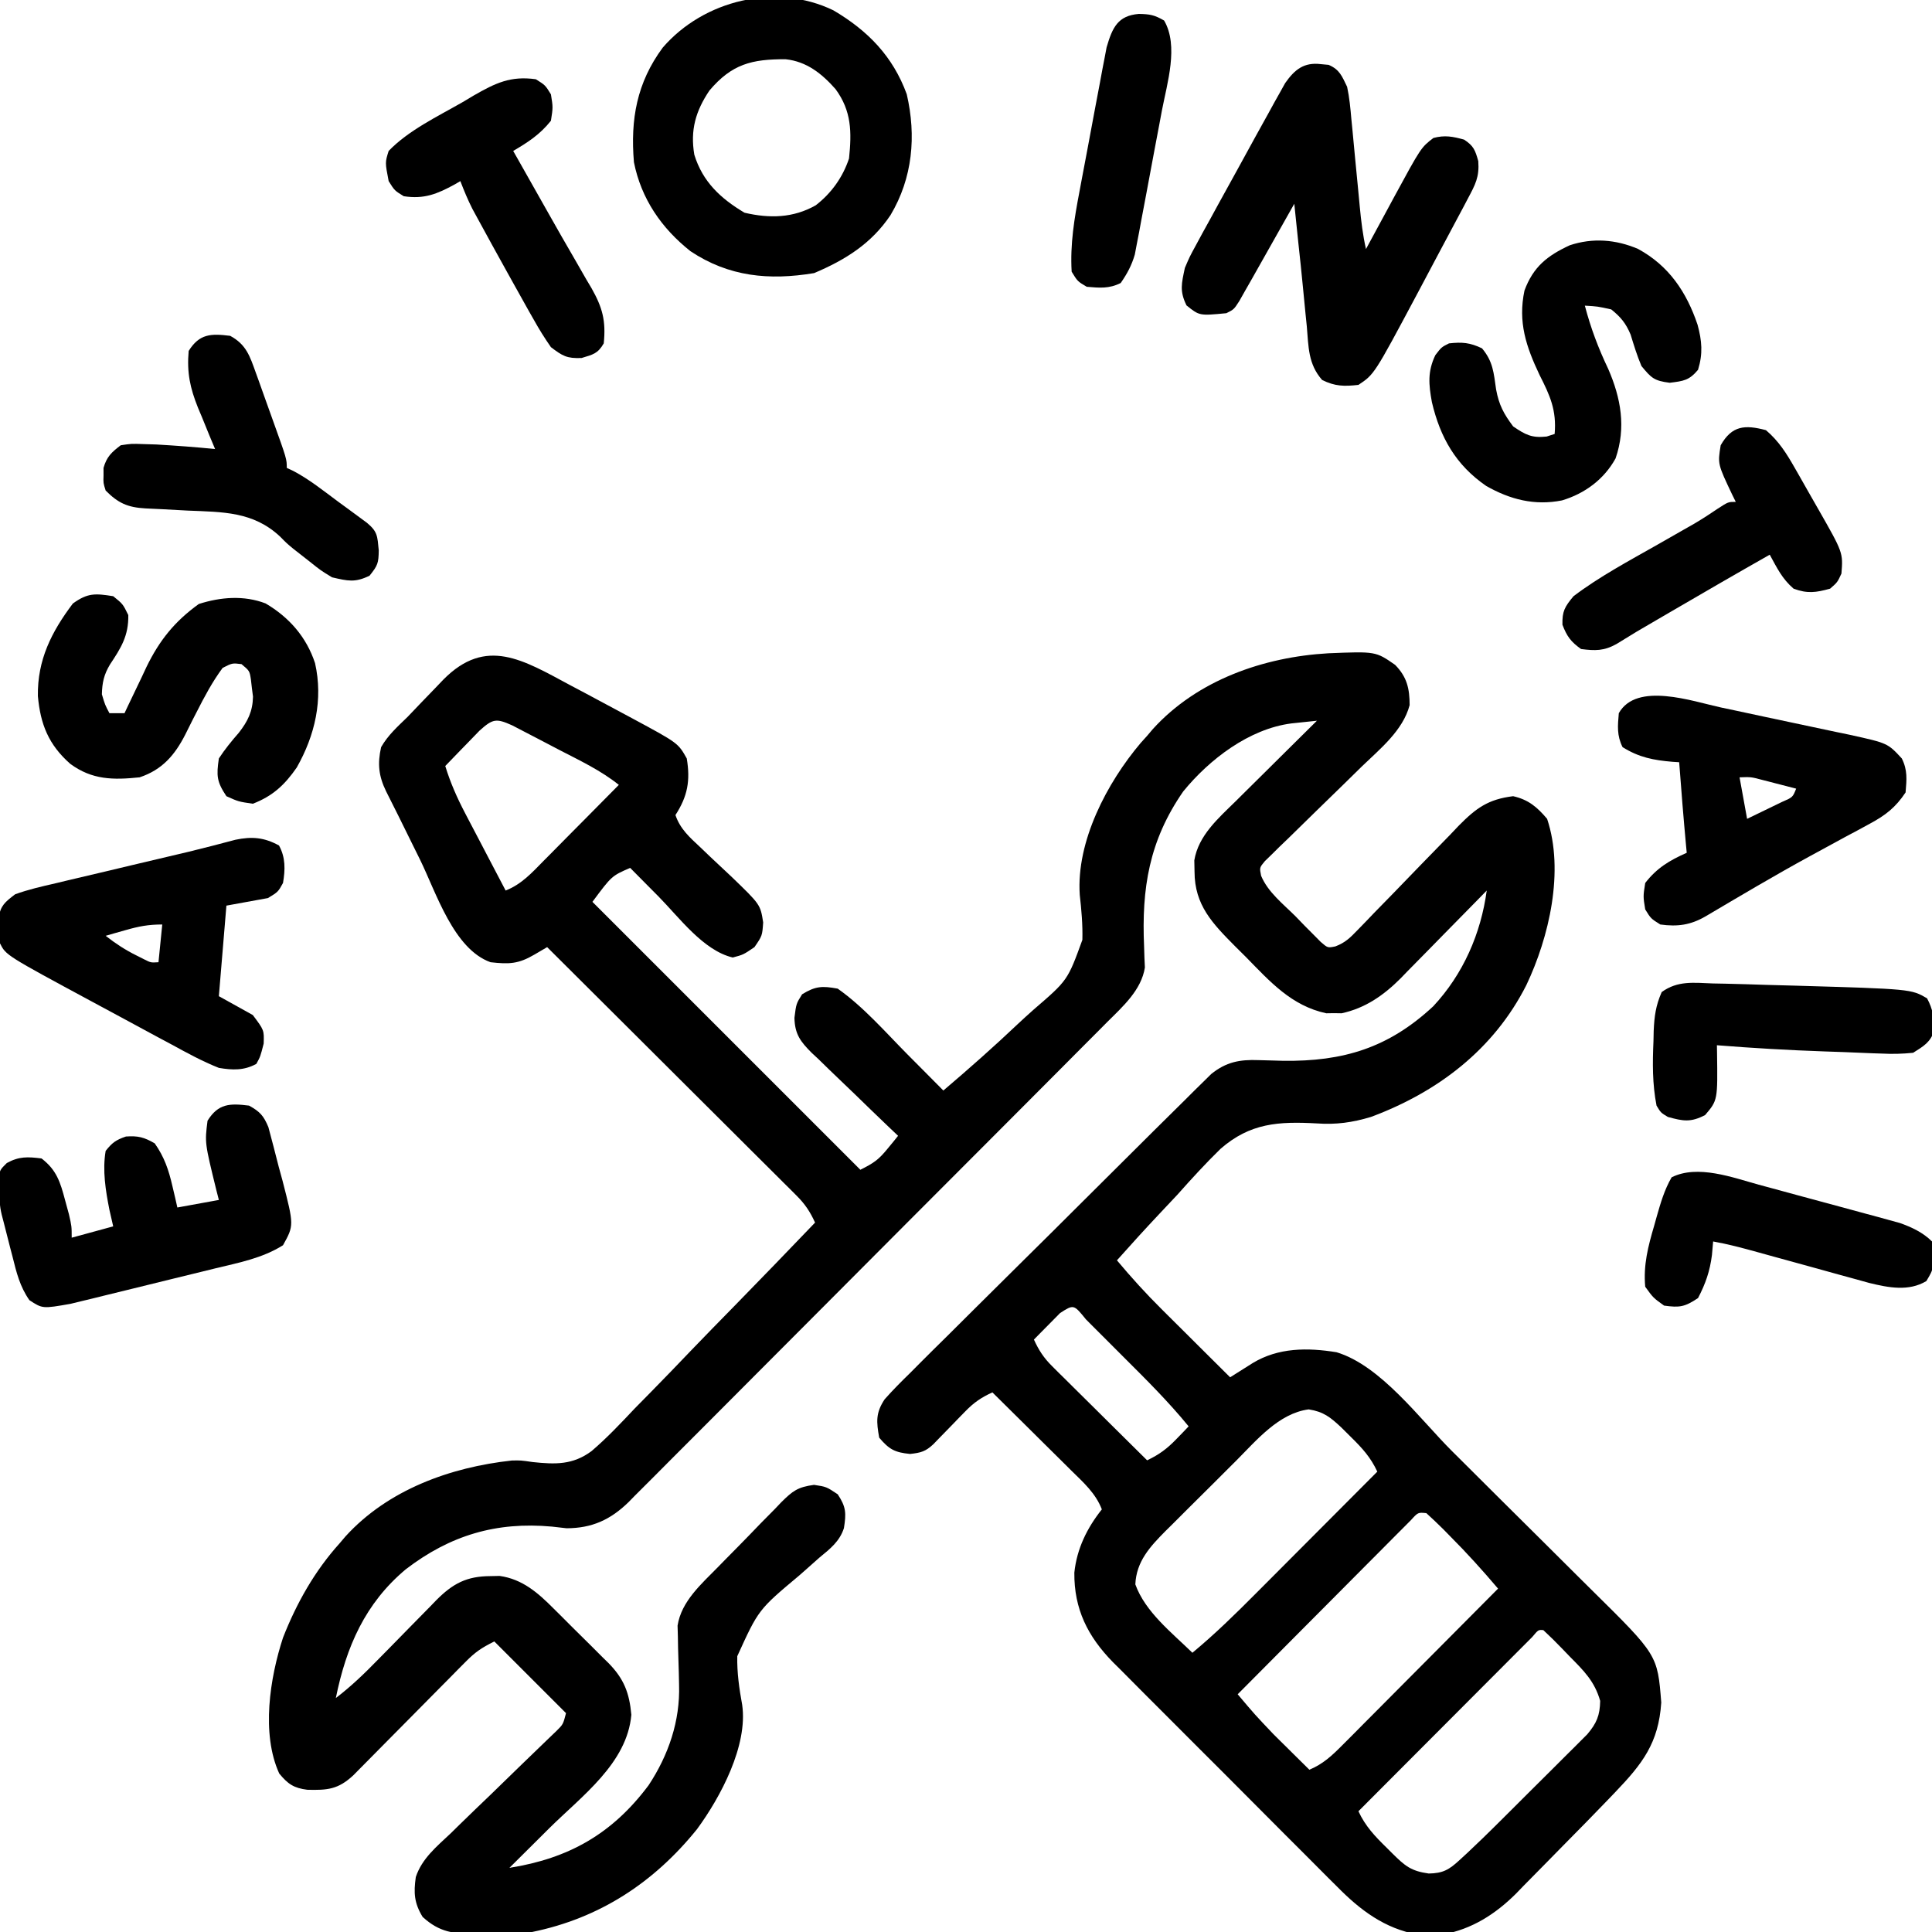 <svg height="512" width="512" xmlns="http://www.w3.org/2000/svg" version="1.1">
<path transform="translate(151.188,181.625)" fill="#000000" d="M0 0 C1.205 0.638 2.411 1.275 3.617 1.912 C7.025 3.716 10.42 5.543 13.812 7.375 C14.659 7.829 15.505 8.283 16.377 8.75 C28.514 15.287 28.514 15.287 30.812 19.375 C31.791 25.273 31.044 29.38 27.812 34.375 C29.068 38.064 31.545 40.245 34.348 42.859 C35.239 43.713 36.13 44.566 37.049 45.445 C38.927 47.226 40.815 48.997 42.713 50.758 C50.322 58.097 50.322 58.097 51.062 62.828 C50.812 66.375 50.812 66.375 48.75 69.375 C45.812 71.375 45.812 71.375 43 72.125 C35.194 70.288 28.806 61.497 23.312 55.938 C22.585 55.206 21.858 54.474 21.109 53.721 C19.341 51.941 17.576 50.159 15.812 48.375 C10.923 50.496 10.923 50.496 5.812 57.375 C29.242 80.805 52.672 104.235 76.812 128.375 C80.426 126.568 81.65 125.711 84.062 122.75 C84.583 122.118 85.104 121.487 85.641 120.836 C86.221 120.113 86.221 120.113 86.812 119.375 C85.995 118.599 85.177 117.823 84.334 117.023 C81.295 114.129 78.282 111.208 75.277 108.279 C73.974 107.017 72.665 105.762 71.348 104.514 C69.452 102.716 67.584 100.892 65.719 99.062 C65.128 98.513 64.538 97.964 63.929 97.398 C60.935 94.407 59.445 92.436 59.346 88.113 C59.812 84.375 59.812 84.375 61.375 81.875 C64.919 79.694 66.703 79.622 70.812 80.375 C77.66 85.201 83.44 91.885 89.312 97.812 C90.23 98.735 91.148 99.657 92.094 100.607 C94.336 102.861 96.575 105.117 98.812 107.375 C105.603 101.599 112.261 95.71 118.731 89.576 C120.072 88.321 121.431 87.085 122.807 85.869 C131.756 78.165 131.756 78.165 135.653 67.451 C135.758 63.434 135.409 59.518 134.96 55.53 C133.991 41.358 142.176 25.816 151.121 15.25 C151.958 14.322 151.958 14.322 152.812 13.375 C153.319 12.777 153.826 12.179 154.348 11.562 C166.154 -1.433 183.72 -7.511 200.802 -8.497 C213.38 -9.01 213.38 -9.01 218.527 -5.434 C221.716 -2.192 222.37 0.924 222.379 5.25 C220.579 12.001 214.567 16.808 209.73 21.477 C208.143 23.033 206.557 24.591 204.971 26.148 C202.476 28.587 199.977 31.022 197.471 33.449 C195.046 35.802 192.638 38.169 190.23 40.539 C189.472 41.265 188.714 41.991 187.933 42.739 C187.245 43.42 186.557 44.102 185.848 44.803 C185.236 45.398 184.625 45.993 183.994 46.606 C182.582 48.314 182.582 48.314 183.022 50.471 C184.82 54.801 188.857 57.93 192.125 61.188 C192.898 61.989 193.671 62.79 194.467 63.615 C195.216 64.367 195.966 65.12 196.738 65.895 C197.423 66.587 198.108 67.279 198.814 67.991 C200.67 69.597 200.67 69.597 202.705 69.179 C205.311 68.185 206.604 66.906 208.536 64.897 C209.251 64.162 209.965 63.428 210.702 62.672 C211.847 61.475 211.847 61.475 213.016 60.254 C214.652 58.58 216.289 56.906 217.926 55.232 C220.497 52.587 223.063 49.937 225.621 47.279 C228.093 44.716 230.584 42.171 233.078 39.629 C233.834 38.833 234.589 38.037 235.367 37.217 C240.004 32.516 243.191 30.188 249.812 29.375 C253.863 30.296 256.147 32.233 258.812 35.375 C263.427 49.218 259.348 66.733 253.312 79.438 C244.675 96.501 229.83 107.787 212.125 114.375 C207.243 115.851 202.882 116.457 197.8 116.092 C187.677 115.535 180.114 115.964 172.248 122.843 C168.278 126.725 164.56 130.787 160.875 134.938 C159.299 136.624 157.718 138.306 156.131 139.982 C152.295 144.058 148.529 148.19 144.812 152.375 C148.584 156.88 152.473 161.177 156.648 165.309 C157.173 165.831 157.697 166.354 158.237 166.893 C159.885 168.535 161.536 170.174 163.188 171.812 C164.317 172.937 165.446 174.061 166.574 175.186 C169.318 177.918 172.064 180.647 174.812 183.375 C175.358 183.029 175.904 182.684 176.466 182.327 C177.184 181.875 177.901 181.423 178.641 180.957 C179.351 180.508 180.062 180.059 180.794 179.597 C187.591 175.483 195.318 175.479 203.016 176.734 C214.738 180.261 225.135 194.502 233.613 202.938 C234.649 203.967 234.649 203.967 235.706 205.018 C239.352 208.644 242.995 212.272 246.636 215.903 C250.378 219.634 254.131 223.352 257.886 227.068 C260.794 229.95 263.692 232.839 266.588 235.732 C267.967 237.107 269.35 238.478 270.737 239.846 C288.074 256.965 288.074 256.965 289.062 269.562 C288.358 280.305 284.072 285.797 276.812 293.375 C276.244 293.969 275.676 294.562 275.09 295.174 C271.098 299.326 267.066 303.437 263.011 307.527 C261.583 308.971 260.161 310.42 258.744 311.875 C256.666 314.009 254.571 316.125 252.473 318.238 C251.853 318.881 251.232 319.524 250.594 320.186 C245.085 325.669 238.853 329.647 231.125 331.039 C229.485 331.02 229.485 331.02 227.812 331 C226.719 331.013 225.626 331.026 224.5 331.039 C215.734 329.46 209.24 324.547 203.131 318.325 C202.085 317.29 202.085 317.29 201.018 316.234 C198.742 313.974 196.484 311.697 194.227 309.418 C192.637 307.829 191.047 306.241 189.455 304.654 C186.134 301.336 182.822 298.009 179.516 294.676 C175.288 290.413 171.04 286.172 166.786 281.936 C163.503 278.664 160.23 275.382 156.96 272.096 C155.397 270.529 153.832 268.964 152.264 267.402 C150.072 265.215 147.893 263.016 145.717 260.813 C145.074 260.177 144.431 259.54 143.768 258.884 C137.073 252.046 133.439 244.803 133.523 235.145 C134.184 228.813 136.881 223.31 140.812 218.375 C139.16 214.084 135.922 211.232 132.711 208.078 C132.114 207.484 131.518 206.891 130.903 206.279 C129.003 204.39 127.095 202.507 125.188 200.625 C123.895 199.343 122.604 198.06 121.312 196.777 C118.151 193.638 114.983 190.505 111.812 187.375 C108.899 188.688 106.867 190.087 104.648 192.379 C104.084 192.954 103.519 193.53 102.938 194.123 C102.36 194.722 101.782 195.321 101.188 195.938 C100.031 197.128 98.872 198.317 97.711 199.504 C97.202 200.031 96.694 200.557 96.169 201.1 C94.104 203.041 92.848 203.371 90 203.688 C85.933 203.289 84.46 202.489 81.812 199.375 C81.057 195.168 80.852 192.824 83.244 189.215 C85.401 186.777 87.66 184.504 89.995 182.237 C90.865 181.361 91.734 180.485 92.631 179.583 C95.013 177.192 97.413 174.82 99.821 172.456 C102.342 169.975 104.84 167.472 107.342 164.972 C111.545 160.777 115.762 156.598 119.99 152.429 C124.874 147.613 129.74 142.777 134.594 137.93 C139.768 132.764 144.953 127.61 150.143 122.46 C151.635 120.978 153.126 119.494 154.616 118.01 C157.396 115.243 160.189 112.489 162.983 109.737 C163.807 108.915 164.63 108.093 165.479 107.246 C166.625 106.124 166.625 106.124 167.794 104.978 C168.454 104.327 169.113 103.676 169.792 103.004 C173.769 99.798 177.341 99.13 182.348 99.32 C183.399 99.348 184.45 99.376 185.533 99.404 C187.187 99.452 187.187 99.452 188.875 99.5 C204.768 99.701 216.741 96.113 228.625 85.062 C236.57 76.547 241.267 65.796 242.812 54.375 C242.006 55.202 241.2 56.03 240.369 56.882 C237.353 59.971 234.323 63.046 231.289 66.118 C229.982 67.445 228.679 68.776 227.379 70.11 C225.502 72.036 223.612 73.949 221.719 75.859 C221.148 76.451 220.576 77.043 219.988 77.653 C215.505 82.139 210.632 85.553 204.344 86.906 C203.673 86.896 203.003 86.886 202.312 86.875 C201.642 86.885 200.972 86.896 200.281 86.906 C191.051 84.92 185.374 78.513 179 72 C178.051 71.057 177.101 70.114 176.15 69.172 C170.179 63.145 165.387 58.28 165.375 49.375 C165.356 48.385 165.336 47.395 165.316 46.375 C166.412 39.749 171.72 35.191 176.328 30.664 C176.944 30.051 177.56 29.438 178.194 28.806 C180.146 26.866 182.104 24.933 184.062 23 C185.394 21.679 186.724 20.357 188.055 19.035 C191.302 15.81 194.556 12.591 197.812 9.375 C196.368 9.525 194.924 9.678 193.48 9.832 C192.274 9.959 192.274 9.959 191.043 10.089 C179.872 11.523 169.317 19.597 162.371 28.125 C153.343 41.158 151.318 53.782 152.01 69.279 C152.039 70.236 152.068 71.193 152.098 72.18 C152.138 73.035 152.178 73.891 152.219 74.773 C151.281 80.777 146.341 85.14 142.184 89.277 C141.627 89.84 141.07 90.402 140.496 90.982 C138.638 92.854 136.774 94.719 134.909 96.585 C133.571 97.93 132.234 99.276 130.897 100.622 C127.272 104.269 123.64 107.91 120.006 111.549 C117.735 113.824 115.465 116.1 113.196 118.376 C105.275 126.322 97.349 134.261 89.417 142.196 C82.029 149.588 74.654 156.993 67.285 164.404 C60.952 170.771 54.61 177.129 48.26 183.479 C44.47 187.27 40.684 191.065 36.908 194.869 C33.357 198.447 29.794 202.012 26.221 205.568 C24.914 206.874 23.611 208.183 22.313 209.498 C20.536 211.295 18.745 213.076 16.949 214.854 C16.442 215.374 15.935 215.894 15.412 216.43 C10.584 221.148 5.654 223.372 -1.047 223.379 C-2.973 223.16 -2.973 223.16 -4.938 222.938 C-19.684 221.6 -31.885 225.237 -43.648 234.25 C-54.415 243.261 -59.44 254.782 -62.188 268.375 C-58.183 265.313 -54.692 261.969 -51.188 258.367 C-50.042 257.204 -48.896 256.041 -47.75 254.879 C-45.963 253.061 -44.178 251.24 -42.398 249.415 C-40.668 247.642 -38.929 245.879 -37.188 244.117 C-36.66 243.571 -36.133 243.025 -35.59 242.463 C-31.165 238.007 -27.514 236.092 -21.25 236.062 C-20.437 236.046 -19.623 236.029 -18.785 236.012 C-12.723 236.859 -8.598 240.505 -4.422 244.707 C-3.902 245.221 -3.383 245.735 -2.848 246.265 C-1.758 247.348 -0.673 248.435 0.409 249.526 C2.06 251.185 3.728 252.824 5.398 254.463 C6.459 255.522 7.519 256.583 8.578 257.645 C9.322 258.371 9.322 258.371 10.081 259.113 C14.189 263.305 15.6 267.035 16.125 272.812 C14.997 285.676 3.006 294.318 -5.625 302.875 C-6.653 303.898 -7.681 304.922 -8.709 305.945 C-11.199 308.425 -13.692 310.901 -16.188 313.375 C-0.491 310.889 11.053 304.387 20.688 291.5 C25.967 283.519 29.082 274.442 28.77 264.848 C28.748 263.808 28.727 262.768 28.705 261.697 C28.652 259.528 28.587 257.358 28.51 255.189 C28.492 254.149 28.475 253.108 28.457 252.035 C28.43 251.093 28.402 250.151 28.374 249.18 C29.381 242.738 34.684 238.152 39.082 233.664 C39.681 233.051 40.28 232.438 40.898 231.806 C42.16 230.521 43.425 229.239 44.693 227.959 C46.625 226 48.532 224.018 50.439 222.035 C51.673 220.785 52.908 219.536 54.145 218.289 C54.708 217.695 55.272 217.102 55.853 216.49 C58.871 213.505 60.197 212.457 64.542 211.88 C67.812 212.375 67.812 212.375 70.812 214.375 C73.058 217.743 73.083 219.407 72.461 223.344 C71.343 226.846 68.777 228.858 66.027 231.105 C64.841 232.153 63.657 233.203 62.477 234.257 C61.865 234.796 61.253 235.335 60.622 235.891 C49.815 244.945 49.815 244.945 44.195 257.289 C44.109 261.66 44.716 265.895 45.5 270.188 C47.039 280.974 39.79 294.594 33.528 303.125 C22.115 317.276 7.722 326.718 -10.188 330.375 C-14.137 330.78 -18.032 330.841 -22 330.812 C-22.997 330.832 -23.994 330.852 -25.021 330.873 C-30.876 330.869 -34.677 330.508 -39.188 326.375 C-41.429 322.691 -41.594 320.006 -40.995 315.801 C-39.365 310.902 -35.489 307.753 -31.812 304.289 C-30.553 303.054 -30.553 303.054 -29.268 301.793 C-26.593 299.176 -23.892 296.587 -21.188 294 C-18.489 291.386 -15.796 288.767 -13.107 286.142 C-11.435 284.514 -9.755 282.892 -8.069 281.278 C-7.311 280.546 -6.554 279.815 -5.773 279.061 C-5.104 278.42 -4.434 277.779 -3.744 277.118 C-1.96 275.351 -1.96 275.351 -1.188 272.375 C-7.457 266.105 -13.727 259.835 -20.188 253.375 C-23.621 255.092 -25.22 256.165 -27.807 258.783 C-28.498 259.477 -29.188 260.171 -29.9 260.887 C-30.636 261.636 -31.371 262.385 -32.129 263.156 C-32.893 263.926 -33.657 264.695 -34.444 265.487 C-36.884 267.945 -39.318 270.41 -41.75 272.875 C-44.187 275.339 -46.625 277.802 -49.066 280.263 C-50.585 281.793 -52.101 283.327 -53.614 284.863 C-54.301 285.558 -54.989 286.252 -55.698 286.967 C-56.301 287.578 -56.904 288.189 -57.525 288.819 C-61.577 292.611 -64.432 292.815 -69.742 292.684 C-73.333 292.23 -74.903 291.16 -77.188 288.375 C-82.002 277.829 -79.67 263.025 -76.188 252.375 C-72.591 243.215 -67.794 234.698 -61.188 227.375 C-60.681 226.777 -60.174 226.179 -59.652 225.562 C-48.376 213.15 -31.81 207.201 -15.549 205.426 C-13.188 205.375 -13.188 205.375 -10.023 205.834 C-4.049 206.466 0.599 206.626 5.582 202.93 C9.686 199.428 13.362 195.515 17.059 191.594 C18.446 190.178 19.837 188.766 21.232 187.356 C24.871 183.66 28.463 179.921 32.047 176.171 C35.72 172.343 39.437 168.558 43.15 164.77 C50.414 157.346 57.628 149.876 64.812 142.375 C63.52 139.531 62.162 137.476 59.952 135.274 C59.369 134.688 58.786 134.102 58.185 133.498 C57.547 132.868 56.909 132.237 56.251 131.587 C55.578 130.913 54.905 130.24 54.211 129.546 C51.987 127.323 49.755 125.107 47.523 122.891 C45.979 121.35 44.435 119.808 42.891 118.267 C38.828 114.212 34.759 110.162 30.689 106.115 C26.537 101.982 22.39 97.844 18.242 93.707 C10.104 85.591 1.96 77.481 -6.188 69.375 C-7.296 70.025 -8.404 70.675 -9.546 71.344 C-13.809 73.843 -16.254 73.932 -21.188 73.375 C-30.975 69.88 -35.586 54.934 -39.875 46.188 C-40.544 44.834 -41.214 43.48 -41.885 42.127 C-43.115 39.642 -44.341 37.155 -45.565 34.667 C-46.649 32.467 -47.749 30.275 -48.864 28.09 C-50.841 24.034 -51.182 20.778 -50.188 16.375 C-48.377 13.202 -45.797 10.904 -43.188 8.375 C-41.986 7.123 -40.789 5.867 -39.594 4.609 C-38.272 3.238 -36.949 1.868 -35.625 0.5 C-34.67 -0.501 -34.67 -0.501 -33.695 -1.522 C-22.366 -12.979 -12.563 -6.728 0 0 Z M-24.105 12 C-25.203 13.117 -26.293 14.243 -27.375 15.375 C-28.213 16.234 -28.213 16.234 -29.068 17.109 C-30.448 18.525 -31.819 19.949 -33.188 21.375 C-31.827 25.806 -30.079 29.764 -27.93 33.867 C-27.622 34.458 -27.314 35.049 -26.997 35.658 C-26.023 37.524 -25.043 39.387 -24.062 41.25 C-23.397 42.523 -22.731 43.797 -22.066 45.07 C-20.445 48.174 -18.818 51.275 -17.188 54.375 C-12.991 52.737 -10.201 49.642 -7.109 46.492 C-6.538 45.918 -5.967 45.344 -5.378 44.752 C-3.56 42.923 -1.748 41.086 0.062 39.25 C1.296 38.006 2.531 36.763 3.766 35.52 C6.787 32.477 9.801 29.427 12.812 26.375 C8.033 22.552 2.551 19.967 -2.86 17.167 C-4.751 16.187 -6.636 15.196 -8.521 14.205 C-9.724 13.58 -10.926 12.956 -12.129 12.332 C-13.219 11.765 -14.309 11.197 -15.432 10.613 C-19.69 8.7 -20.57 8.82 -24.105 12 Z M129.746 166.344 C128.922 167.179 128.099 168.014 127.25 168.875 C126.424 169.71 125.597 170.546 124.746 171.406 C123.789 172.381 123.789 172.381 122.812 173.375 C124.093 176.185 125.42 178.229 127.61 180.399 C128.17 180.96 128.731 181.52 129.308 182.097 C130.211 182.985 130.211 182.985 131.133 183.891 C131.751 184.506 132.37 185.122 133.008 185.757 C134.98 187.718 136.958 189.671 138.938 191.625 C140.278 192.955 141.618 194.286 142.957 195.617 C146.237 198.875 149.523 202.127 152.812 205.375 C155.993 203.866 158.111 202.296 160.562 199.75 C161.176 199.118 161.79 198.487 162.422 197.836 C162.881 197.354 163.34 196.872 163.812 196.375 C158.524 189.903 152.648 184.059 146.734 178.166 C144.983 176.421 143.239 174.671 141.494 172.92 C140.386 171.812 139.277 170.705 138.168 169.598 C137.645 169.073 137.122 168.548 136.584 168.007 C133.358 164.025 133.358 164.025 129.746 166.344 Z M176.355 205.531 C175.686 206.197 175.016 206.862 174.326 207.547 C172.925 208.943 171.526 210.342 170.129 211.743 C167.997 213.878 165.852 216 163.705 218.121 C162.338 219.486 160.971 220.852 159.605 222.219 C158.968 222.847 158.33 223.475 157.674 224.123 C153.585 228.255 149.952 232.161 149.688 238.25 C152.326 245.58 159.337 251.025 164.812 256.375 C170.774 251.435 176.227 246.09 181.684 240.602 C182.606 239.678 183.528 238.754 184.479 237.802 C186.909 235.368 189.336 232.931 191.763 230.493 C194.248 227.998 196.737 225.505 199.225 223.012 C204.09 218.136 208.952 213.256 213.812 208.375 C212.056 204.6 209.854 202.181 206.875 199.25 C205.562 197.947 205.562 197.947 204.223 196.617 C201.331 193.927 199.567 192.493 195.625 191.875 C187.7 192.914 181.814 200.065 176.355 205.531 Z M222.75 221.197 C221.901 222.05 221.053 222.903 220.179 223.781 C219.711 224.249 219.242 224.718 218.76 225.2 C217.207 226.754 215.662 228.314 214.117 229.875 C213.044 230.952 211.971 232.028 210.897 233.104 C208.068 235.94 205.246 238.782 202.424 241.626 C199.546 244.525 196.661 247.419 193.777 250.312 C188.117 255.994 182.463 261.683 176.812 267.375 C181.374 272.778 181.374 272.778 186.242 277.902 C186.809 278.466 187.377 279.03 187.961 279.611 C188.816 280.453 188.816 280.453 189.688 281.312 C190.577 282.195 190.577 282.195 191.484 283.096 C192.925 284.524 194.368 285.95 195.812 287.375 C199.429 285.846 201.733 283.697 204.489 280.925 C205.41 280.004 206.331 279.084 207.279 278.135 C208.275 277.129 209.27 276.123 210.266 275.117 C211.291 274.088 212.316 273.06 213.342 272.032 C216.036 269.33 218.724 266.623 221.411 263.914 C224.156 261.149 226.906 258.389 229.656 255.629 C235.047 250.216 240.432 244.798 245.812 239.375 C241.718 234.551 237.534 229.914 233.062 225.438 C232.486 224.849 231.91 224.261 231.316 223.654 C229.855 222.187 228.338 220.776 226.812 219.375 C224.604 219.154 224.604 219.154 222.75 221.197 Z M254.87 252.197 C254.019 253.05 253.169 253.903 252.293 254.781 C251.824 255.249 251.356 255.718 250.874 256.2 C249.318 257.756 247.767 259.315 246.215 260.875 C245.14 261.951 244.066 263.028 242.991 264.104 C240.156 266.942 237.324 269.784 234.493 272.626 C231.606 275.523 228.716 278.418 225.826 281.312 C220.152 286.997 214.481 292.685 208.812 298.375 C210.635 302.332 213.224 305.05 216.312 308.062 C216.811 308.561 217.31 309.059 217.824 309.572 C221.161 312.869 222.738 314.227 227.438 314.875 C231.218 314.829 232.866 313.848 235.618 311.302 C236.312 310.664 237.005 310.027 237.72 309.37 C238.411 308.711 239.101 308.053 239.812 307.375 C240.435 306.781 241.058 306.187 241.7 305.575 C243.585 303.75 245.448 301.904 247.305 300.051 C247.977 299.382 248.649 298.713 249.341 298.024 C250.746 296.625 252.149 295.224 253.551 293.822 C255.698 291.677 257.853 289.541 260.008 287.404 C261.378 286.037 262.748 284.669 264.117 283.301 C264.76 282.665 265.403 282.03 266.065 281.375 C266.659 280.777 267.254 280.18 267.867 279.564 C268.389 279.043 268.911 278.522 269.449 277.986 C271.939 275.044 272.8 273.001 272.875 269.125 C271.409 263.952 268.541 261.133 264.812 257.375 C264.158 256.694 263.503 256.014 262.828 255.312 C260.371 252.791 260.371 252.791 257.812 250.375 C256.49 250.261 256.49 250.261 254.87 252.197 Z"></path>
<path transform="translate(350.062,17)" fill="#000000" d="M0 0 C0.672 0.062 1.343 0.124 2.035 0.188 C4.964 1.438 5.554 3.153 6.938 6 C7.557 8.855 7.817 11.717 8.07 14.625 C8.194 15.862 8.194 15.862 8.319 17.124 C8.579 19.748 8.821 22.374 9.062 25 C9.314 27.626 9.57 30.251 9.827 32.876 C9.986 34.507 10.141 36.137 10.291 37.768 C10.651 41.57 11.089 45.268 11.938 49 C12.451 48.047 12.451 48.047 12.976 47.076 C14.543 44.174 16.115 41.274 17.688 38.375 C18.226 37.376 18.765 36.377 19.32 35.348 C26.523 22.085 26.523 22.085 29.812 19.562 C32.831 18.763 34.947 19.173 37.938 20 C40.468 21.658 40.873 22.773 41.699 25.699 C42.005 29.937 40.931 31.879 38.938 35.625 C38.592 36.285 38.246 36.944 37.889 37.624 C37.075 39.168 36.252 40.708 35.423 42.244 C34.016 44.855 32.625 47.473 31.239 50.095 C29.602 53.191 27.958 56.284 26.312 59.375 C25.994 59.974 25.675 60.573 25.346 61.191 C14.143 82.196 14.143 82.196 9.938 85 C6.159 85.42 3.744 85.4 0.316 83.699 C-3.409 79.472 -3.279 74.912 -3.75 69.438 C-3.92 67.777 -3.92 67.777 -4.093 66.082 C-4.323 63.819 -4.543 61.554 -4.754 59.289 C-5.124 55.34 -5.549 51.398 -5.978 47.455 C-6.354 43.972 -6.709 40.486 -7.062 37 C-7.63 38.006 -7.63 38.006 -8.208 39.032 C-9.93 42.084 -11.652 45.136 -13.375 48.188 C-14.267 49.77 -14.267 49.77 -15.178 51.385 C-16.043 52.917 -16.043 52.917 -16.926 54.48 C-17.455 55.418 -17.984 56.355 -18.529 57.321 C-19.288 58.647 -19.288 58.647 -20.062 60 C-20.581 60.918 -21.099 61.836 -21.634 62.782 C-23.062 65 -23.062 65 -25.062 66 C-32.204 66.691 -32.204 66.691 -35.625 63.938 C-37.505 60.096 -36.931 58.15 -36.062 54 C-34.778 51 -34.778 51 -33.141 48 C-32.23 46.314 -32.23 46.314 -31.3 44.594 C-30.638 43.395 -29.976 42.198 -29.312 41 C-28.636 39.762 -27.959 38.523 -27.284 37.283 C-25.56 34.129 -23.821 30.982 -22.078 27.838 C-20.481 24.948 -18.901 22.049 -17.316 19.152 C-16.171 17.08 -15.024 15.008 -13.875 12.938 C-13.084 11.494 -13.084 11.494 -12.276 10.021 C-11.779 9.137 -11.282 8.252 -10.77 7.34 C-10.341 6.57 -9.913 5.801 -9.472 5.008 C-6.934 1.392 -4.477 -0.552 0 0 Z"></path>
<path transform="translate(220.863,2.742)" fill="#000000" d="M0 0 C9.096 5.354 15.76 12.16 19.438 22.23 C21.995 33.302 21.002 44.418 15.137 54.258 C10.085 61.81 3.152 66.136 -5.113 69.633 C-17.056 71.623 -27.736 70.593 -37.883 63.828 C-45.576 57.729 -50.93 49.941 -52.863 40.258 C-53.827 28.885 -52.098 19.173 -45.238 9.883 C-34.392 -2.704 -15.214 -7.387 0 0 Z M-32.863 21.258 C-36.512 26.689 -37.969 31.746 -36.863 38.258 C-34.642 45.448 -29.888 49.865 -23.551 53.633 C-16.93 55.173 -10.685 55.062 -4.688 51.668 C-0.523 48.449 2.48 44.228 4.137 39.258 C4.863 32.258 4.823 26.67 0.566 20.875 C-3.087 16.742 -7.104 13.554 -12.668 12.957 C-21.594 12.923 -26.908 14.205 -32.863 21.258 Z"></path>
<path transform="translate(456.051,187.484)" fill="#000000" d="M0 0 C1.217 0.257 2.434 0.514 3.688 0.778 C6.245 1.321 8.8 1.87 11.355 2.423 C13.967 2.986 16.579 3.543 19.196 4.087 C22.988 4.877 26.775 5.686 30.562 6.5 C31.73 6.742 32.898 6.984 34.101 7.233 C44.204 9.46 44.204 9.46 47.949 13.516 C49.499 16.616 49.239 19.095 48.949 22.516 C46.322 26.468 43.648 28.568 39.496 30.793 C38.413 31.383 37.329 31.972 36.213 32.58 C35.053 33.198 33.894 33.816 32.699 34.453 C30.265 35.772 27.836 37.099 25.406 38.426 C24.48 38.929 24.48 38.929 23.536 39.443 C14.216 44.528 5.093 49.959 -4.049 55.355 C-8.035 57.666 -11.475 58.149 -16.051 57.516 C-18.551 55.953 -18.551 55.953 -20.051 53.516 C-20.613 50.078 -20.613 50.078 -20.051 46.516 C-16.98 42.542 -13.607 40.529 -9.051 38.516 C-9.111 37.872 -9.172 37.229 -9.234 36.566 C-9.915 29.221 -10.501 21.871 -11.051 14.516 C-11.631 14.478 -12.211 14.441 -12.809 14.402 C-17.838 13.979 -21.678 13.249 -26.051 10.516 C-27.597 7.424 -27.344 4.921 -27.051 1.516 C-22.317 -6.877 -7.482 -1.615 0 0 Z M4.949 18.516 C5.609 22.146 6.269 25.776 6.949 29.516 C8.932 28.565 10.91 27.605 12.887 26.641 C13.989 26.107 15.091 25.573 16.227 25.023 C19.043 23.799 19.043 23.799 19.949 21.516 C18.013 21.011 16.075 20.512 14.137 20.016 C13.058 19.737 11.979 19.459 10.867 19.172 C7.96 18.406 7.96 18.406 4.949 18.516 Z"></path>
<path transform="translate(73.938,224.062)" fill="#000000" d="M0 0 C1.761 3.212 1.659 6.425 1.062 9.938 C-0.25 12.312 -0.25 12.312 -2.938 13.938 C-6.567 14.598 -10.197 15.258 -13.938 15.938 C-14.598 23.858 -15.258 31.777 -15.938 39.938 C-12.967 41.587 -9.998 43.237 -6.938 44.938 C-3.938 48.938 -3.938 48.938 -4.062 52.5 C-4.938 55.938 -4.938 55.938 -6 57.875 C-9.279 59.673 -12.354 59.544 -15.938 58.938 C-20.33 57.194 -24.42 54.954 -28.562 52.688 C-29.755 52.05 -30.948 51.413 -32.142 50.778 C-35.168 49.162 -38.184 47.526 -41.196 45.884 C-43.897 44.416 -46.607 42.965 -49.316 41.512 C-72.362 29.088 -72.362 29.088 -73.938 25.938 C-74.176 23.914 -74.176 23.914 -74.25 21.562 C-74.287 20.792 -74.325 20.021 -74.363 19.227 C-73.738 15.864 -72.672 15.048 -69.938 12.938 C-66.447 11.664 -62.868 10.857 -59.25 10.027 C-57.67 9.647 -57.67 9.647 -56.058 9.259 C-52.687 8.451 -49.313 7.663 -45.938 6.875 C-43.696 6.342 -41.455 5.807 -39.215 5.271 C-34.102 4.05 -28.987 2.844 -23.869 1.645 C-19.746 0.65 -15.645 -0.429 -11.546 -1.516 C-7.22 -2.422 -3.945 -2.163 0 0 Z M-40.688 22.438 C-42.165 22.855 -42.165 22.855 -43.672 23.281 C-44.793 23.606 -44.793 23.606 -45.938 23.938 C-43.333 25.975 -40.774 27.656 -37.812 29.125 C-37.129 29.469 -36.446 29.813 -35.742 30.168 C-33.958 31.068 -33.958 31.068 -31.938 30.938 C-31.608 27.637 -31.277 24.337 -30.938 20.938 C-34.645 20.938 -37.166 21.431 -40.688 22.438 Z"></path>
<path transform="translate(434.09,65.965)" fill="#000000" d="M0 0 C8.168 4.426 12.869 11.441 15.785 20.098 C16.938 24.378 17.234 27.711 15.91 32.035 C13.545 34.855 12.082 35.014 8.41 35.473 C4.253 34.953 3.514 34.199 0.91 31.035 C-0.251 28.293 -1.09 25.536 -1.965 22.691 C-3.243 19.674 -4.548 18.087 -7.09 16.035 C-10.737 15.227 -10.737 15.227 -14.09 15.035 C-12.541 20.932 -10.531 26.278 -7.902 31.785 C-4.525 39.537 -3.122 47.329 -5.945 55.516 C-8.99 61.054 -14.098 64.839 -20.137 66.648 C-27.407 68.088 -33.902 66.42 -40.23 62.816 C-48.254 57.304 -52.422 49.987 -54.621 40.613 C-55.475 35.919 -55.798 32.516 -53.715 28.16 C-52.09 26.035 -52.09 26.035 -50.09 25.035 C-46.588 24.646 -44.536 24.822 -41.34 26.348 C-38.394 29.866 -38.25 32.816 -37.602 37.273 C-36.845 41.356 -35.588 43.704 -33.09 47.035 C-29.823 49.26 -28.161 50.152 -24.215 49.723 C-23.163 49.382 -23.163 49.382 -22.09 49.035 C-21.56 42.758 -23.279 38.942 -26.09 33.41 C-29.638 25.913 -31.86 19.428 -30.09 11.035 C-27.767 4.744 -24.048 1.793 -18.09 -0.965 C-12.016 -2.99 -5.868 -2.508 0 0 Z"></path>
<path transform="translate(30,158)" fill="#000000" d="M0 0 C2.562 2.062 2.562 2.062 4 5 C4.103 10.484 2.071 13.704 -0.848 18.086 C-2.447 20.742 -2.931 22.913 -3 26 C-2.165 28.801 -2.165 28.801 -1 31 C0.32 31 1.64 31 3 31 C3.266 30.431 3.533 29.862 3.807 29.275 C5.043 26.655 6.303 24.046 7.562 21.438 C7.981 20.542 8.399 19.647 8.83 18.725 C12.269 11.666 16.316 6.656 22.688 2.062 C28.442 0.217 34.648 -0.288 40.379 1.914 C46.644 5.599 51.204 10.815 53.492 17.746 C55.671 27.417 53.478 36.857 48.645 45.395 C45.442 50.022 42.273 52.965 37 55 C33.188 54.438 33.188 54.438 30 53 C27.424 49.135 27.332 47.599 28 43 C29.6 40.561 31.351 38.403 33.273 36.211 C35.665 33.149 36.97 30.532 37.047 26.613 C36.949 25.854 36.851 25.095 36.75 24.312 C36.662 23.546 36.575 22.779 36.484 21.988 C36.13 19.783 36.13 19.783 34 18 C31.559 17.7 31.559 17.7 29 19 C26.258 22.706 24.202 26.594 22.117 30.691 C21.779 31.348 21.44 32.005 21.091 32.681 C20.42 33.991 19.761 35.308 19.118 36.631 C16.337 42.092 13.008 45.997 7 48 C0.001 48.726 -5.593 48.69 -11.383 44.426 C-17.132 39.357 -19.291 33.934 -19.961 26.457 C-20.113 16.88 -16.338 9.421 -10.688 1.938 C-6.759 -0.895 -4.78 -0.759 0 0 Z"></path>
<path transform="translate(66,293)" fill="#000000" d="M0 0 C2.875 1.586 3.855 2.652 5.128 5.708 C6.063 9.218 6.99 12.727 7.875 16.25 C8.374 18.073 8.374 18.073 8.883 19.934 C11.921 31.739 11.921 31.739 9 37 C3.523 40.451 -2.751 41.63 -8.969 43.137 C-10.699 43.563 -10.699 43.563 -12.465 43.998 C-14.898 44.596 -17.332 45.19 -19.767 45.781 C-23.489 46.685 -27.208 47.604 -30.926 48.525 C-33.294 49.105 -35.663 49.684 -38.031 50.262 C-39.141 50.537 -40.25 50.812 -41.393 51.095 C-42.435 51.345 -43.476 51.596 -44.549 51.854 C-45.459 52.076 -46.369 52.298 -47.307 52.527 C-54.725 53.83 -54.725 53.83 -58.207 51.562 C-60.737 47.946 -61.632 44.249 -62.688 40 C-63.006 38.79 -63.006 38.79 -63.33 37.555 C-63.901 35.373 -64.455 33.188 -65 31 C-65.182 30.305 -65.364 29.609 -65.551 28.893 C-66.107 26.551 -66.244 24.343 -66.312 21.938 C-66.35 21.08 -66.387 20.223 -66.426 19.34 C-66 17 -66 17 -64.199 15.219 C-60.963 13.425 -58.633 13.546 -55 14 C-50.994 17.057 -50.016 20.283 -48.75 25.062 C-48.415 26.291 -48.08 27.519 -47.734 28.785 C-47 32 -47 32 -47 35 C-43.37 34.01 -39.74 33.02 -36 32 C-36.33 30.556 -36.66 29.113 -37 27.625 C-38.011 22.511 -38.885 17.187 -38 12 C-36.275 9.818 -35.278 9.095 -32.625 8.188 C-29.406 7.958 -27.793 8.383 -25 10 C-22.449 13.622 -21.304 17.017 -20.312 21.312 C-20.061 22.381 -19.81 23.45 -19.551 24.551 C-19.369 25.359 -19.187 26.167 -19 27 C-13.555 26.01 -13.555 26.01 -8 25 C-8.217 24.154 -8.433 23.309 -8.656 22.438 C-11.745 9.854 -11.745 9.854 -11 4 C-8.15 -0.56 -5.122 -0.64 0 0 Z"></path>
<path transform="translate(61,89)" fill="#000000" d="M0 0 C4.25 2.294 5.211 5.357 6.797 9.785 C7.035 10.442 7.274 11.099 7.52 11.776 C8.02 13.16 8.513 14.546 9.001 15.934 C9.75 18.063 10.516 20.185 11.285 22.307 C15 32.641 15 32.641 15 35 C15.85 35.396 15.85 35.396 16.718 35.801 C21.013 38.058 24.794 41.121 28.688 44 C29.567 44.642 30.447 45.284 31.354 45.945 C32.189 46.561 33.025 47.178 33.887 47.812 C35.035 48.657 35.035 48.657 36.206 49.52 C39.078 51.89 39.004 53.04 39.375 56.875 C39.32 60.204 39.135 60.833 36.938 63.562 C33.073 65.454 31.162 64.958 27 64 C24.008 62.18 24.008 62.18 21.125 59.875 C19.649 58.713 18.172 57.551 16.688 56.399 C15 55 15 55 13.219 53.193 C6.085 46.522 -2.01 46.701 -11.25 46.312 C-13.564 46.2 -15.877 46.078 -18.19 45.935 C-19.619 45.848 -21.049 45.779 -22.481 45.731 C-27.18 45.463 -29.686 44.332 -33 41 C-33.629 39 -33.629 39 -33.562 37 C-33.564 36.34 -33.565 35.68 -33.566 35 C-32.731 32.05 -31.43 30.838 -29 29 C-26.188 28.574 -26.188 28.574 -23 28.688 C-21.293 28.74 -21.293 28.74 -19.551 28.793 C-14.356 29.096 -9.177 29.478 -4 30 C-4.505 28.793 -5.011 27.587 -5.531 26.344 C-6.188 24.729 -6.844 23.115 -7.5 21.5 C-7.834 20.709 -8.168 19.917 -8.512 19.102 C-10.64 13.802 -11.508 9.715 -11 4 C-8.15 -0.56 -5.122 -0.64 0 0 Z"></path>
<path transform="translate(468,114)" fill="#000000" d="M0 0 C3.397 2.897 5.439 6.149 7.637 10.008 C7.962 10.575 8.287 11.141 8.621 11.725 C9.649 13.522 10.668 15.323 11.688 17.125 C12.383 18.343 13.079 19.56 13.775 20.777 C20.444 32.452 20.444 32.452 20 38 C18.938 40.312 18.938 40.312 17 42 C13.263 43.038 10.973 43.362 7.312 42 C4.258 39.359 2.944 36.535 1 33 C-7.891 38.041 -16.734 43.162 -25.562 48.312 C-26.609 48.923 -27.656 49.534 -28.734 50.163 C-34.214 53.341 -34.214 53.341 -39.605 56.665 C-42.939 58.524 -45.246 58.478 -49 58 C-51.716 56.07 -52.747 54.658 -53.938 51.562 C-54.025 47.96 -53.318 46.796 -51 44 C-44.081 38.77 -36.334 34.653 -28.812 30.375 C-26.526 29.073 -24.241 27.768 -21.957 26.461 C-20.956 25.892 -19.956 25.322 -18.925 24.736 C-16.824 23.489 -14.771 22.161 -12.753 20.784 C-10 19 -10 19 -8 19 C-8.289 18.42 -8.578 17.84 -8.875 17.242 C-12.808 8.966 -12.808 8.966 -12 4 C-9.021 -1.248 -5.579 -1.48 0 0 Z"></path>
<path transform="translate(142,21)" fill="#000000" d="M0 0 C2.5 1.562 2.5 1.562 4 4 C4.562 7.438 4.562 7.438 4 11 C1.122 14.618 -2.053 16.692 -6 19 C-5.496 19.888 -5.496 19.888 -4.981 20.794 C-2.187 25.718 0.599 30.647 3.375 35.582 C5.658 39.639 7.969 43.677 10.312 47.699 C11.313 49.445 12.313 51.191 13.312 52.938 C13.786 53.734 14.259 54.53 14.747 55.351 C17.682 60.533 18.609 64.038 18 70 C16.41 72.739 15.165 72.95 12.125 73.875 C8.222 74.031 7.099 73.351 4 71 C2.314 68.577 0.862 66.255 -0.562 63.688 C-0.98 62.956 -1.398 62.224 -1.828 61.47 C-3.235 58.989 -4.619 56.496 -6 54 C-6.527 53.053 -7.054 52.105 -7.597 51.129 C-10.262 46.332 -12.91 41.525 -15.531 36.703 C-16.174 35.522 -16.174 35.522 -16.83 34.317 C-18.038 31.924 -19.041 29.502 -20 27 C-20.496 27.289 -20.993 27.578 -21.504 27.875 C-26.132 30.404 -29.599 31.831 -35 31 C-37.438 29.5 -37.438 29.5 -39 27 C-39.96 22.042 -39.96 22.042 -39 19 C-33.726 13.523 -26.032 9.87 -19.5 6.125 C-18.506 5.532 -17.512 4.939 -16.488 4.328 C-10.694 1.006 -6.708 -0.938 0 0 Z"></path>
<path transform="translate(466.078,313.957)" fill="#000000" d="M0 0 C1.694 0.455 1.694 0.455 3.423 0.92 C5.798 1.561 8.171 2.208 10.543 2.86 C14.171 3.855 17.804 4.83 21.438 5.803 C23.75 6.43 26.063 7.058 28.375 7.688 C30 8.124 30 8.124 31.658 8.569 C32.67 8.849 33.681 9.129 34.724 9.417 C36.052 9.78 36.052 9.78 37.407 10.151 C40.528 11.258 43.553 12.674 45.922 15.043 C46.499 22.081 46.499 22.081 44.422 25.543 C39.756 28.342 34.41 27.287 29.329 26.049 C27.666 25.6 26.006 25.141 24.348 24.672 C23.461 24.43 22.574 24.188 21.66 23.939 C18.849 23.171 16.042 22.389 13.234 21.605 C10.416 20.829 7.596 20.055 4.776 19.282 C3.028 18.802 1.281 18.32 -0.466 17.833 C-4.319 16.766 -8.137 15.746 -12.078 15.043 C-12.181 16.219 -12.284 17.394 -12.391 18.605 C-12.933 22.907 -14.076 26.194 -16.078 30.043 C-19.596 32.388 -20.936 32.623 -25.078 32.043 C-27.953 29.98 -27.953 29.98 -30.078 27.043 C-30.602 21.257 -29.313 16.341 -27.703 10.855 C-27.371 9.665 -27.371 9.665 -27.031 8.451 C-25.988 4.797 -24.991 1.353 -23.078 -1.957 C-16.187 -5.402 -6.912 -1.908 0 0 Z"></path>
<path transform="translate(453.938,260.625)" fill="#000000" d="M0 0 C1.089 0.021 2.179 0.041 3.301 0.063 C6.89 0.14 10.475 0.256 14.062 0.375 C16.634 0.445 19.206 0.514 21.777 0.582 C52.52 1.478 52.52 1.478 56.75 3.938 C58.332 6.875 58.582 9.081 58.691 12.375 C57.68 15.593 55.877 16.592 53.062 18.375 C50.143 18.663 47.65 18.732 44.754 18.582 C43.951 18.557 43.148 18.531 42.32 18.505 C39.754 18.418 37.19 18.303 34.625 18.188 C32.936 18.128 31.246 18.07 29.557 18.014 C20.042 17.679 10.553 17.135 1.062 16.375 C1.078 17.304 1.078 17.304 1.095 18.251 C1.271 30.954 1.271 30.954 -2.062 34.875 C-5.854 36.853 -7.865 36.506 -11.938 35.375 C-13.812 34.25 -13.812 34.25 -14.938 32.375 C-16.06 26.618 -16.005 21.094 -15.75 15.25 C-15.731 14.37 -15.713 13.489 -15.693 12.582 C-15.527 8.72 -15.143 5.84 -13.57 2.281 C-9.319 -0.797 -5.104 -0.186 0 0 Z"></path>
<path transform="translate(301.812,3.688)" fill="#000000" d="M0 0 C2.929 0.063 4.082 0.252 6.688 1.75 C10.615 8.46 7.482 18.395 6.105 25.609 C5.891 26.761 5.676 27.913 5.454 29.1 C5 31.521 4.542 33.941 4.08 36.361 C3.375 40.062 2.69 43.767 2.006 47.473 C1.561 49.831 1.115 52.189 0.668 54.547 C0.465 55.652 0.261 56.757 0.052 57.896 C-0.148 58.928 -0.348 59.96 -0.554 61.022 C-0.81 62.377 -0.81 62.377 -1.072 63.76 C-1.913 66.658 -3.097 68.836 -4.812 71.312 C-7.904 72.858 -10.407 72.606 -13.812 72.312 C-16.25 70.875 -16.25 70.875 -17.812 68.312 C-18.242 60.982 -17.101 54.202 -15.73 47.016 C-15.516 45.864 -15.301 44.712 -15.079 43.525 C-14.625 41.104 -14.167 38.684 -13.705 36.264 C-13 32.563 -12.315 28.858 -11.631 25.152 C-11.186 22.794 -10.74 20.436 -10.293 18.078 C-10.09 16.973 -9.886 15.868 -9.677 14.729 C-9.477 13.697 -9.277 12.665 -9.071 11.603 C-8.9 10.699 -8.729 9.796 -8.553 8.865 C-7.016 3.566 -5.548 0.455 0 0 Z"></path>
</svg>
